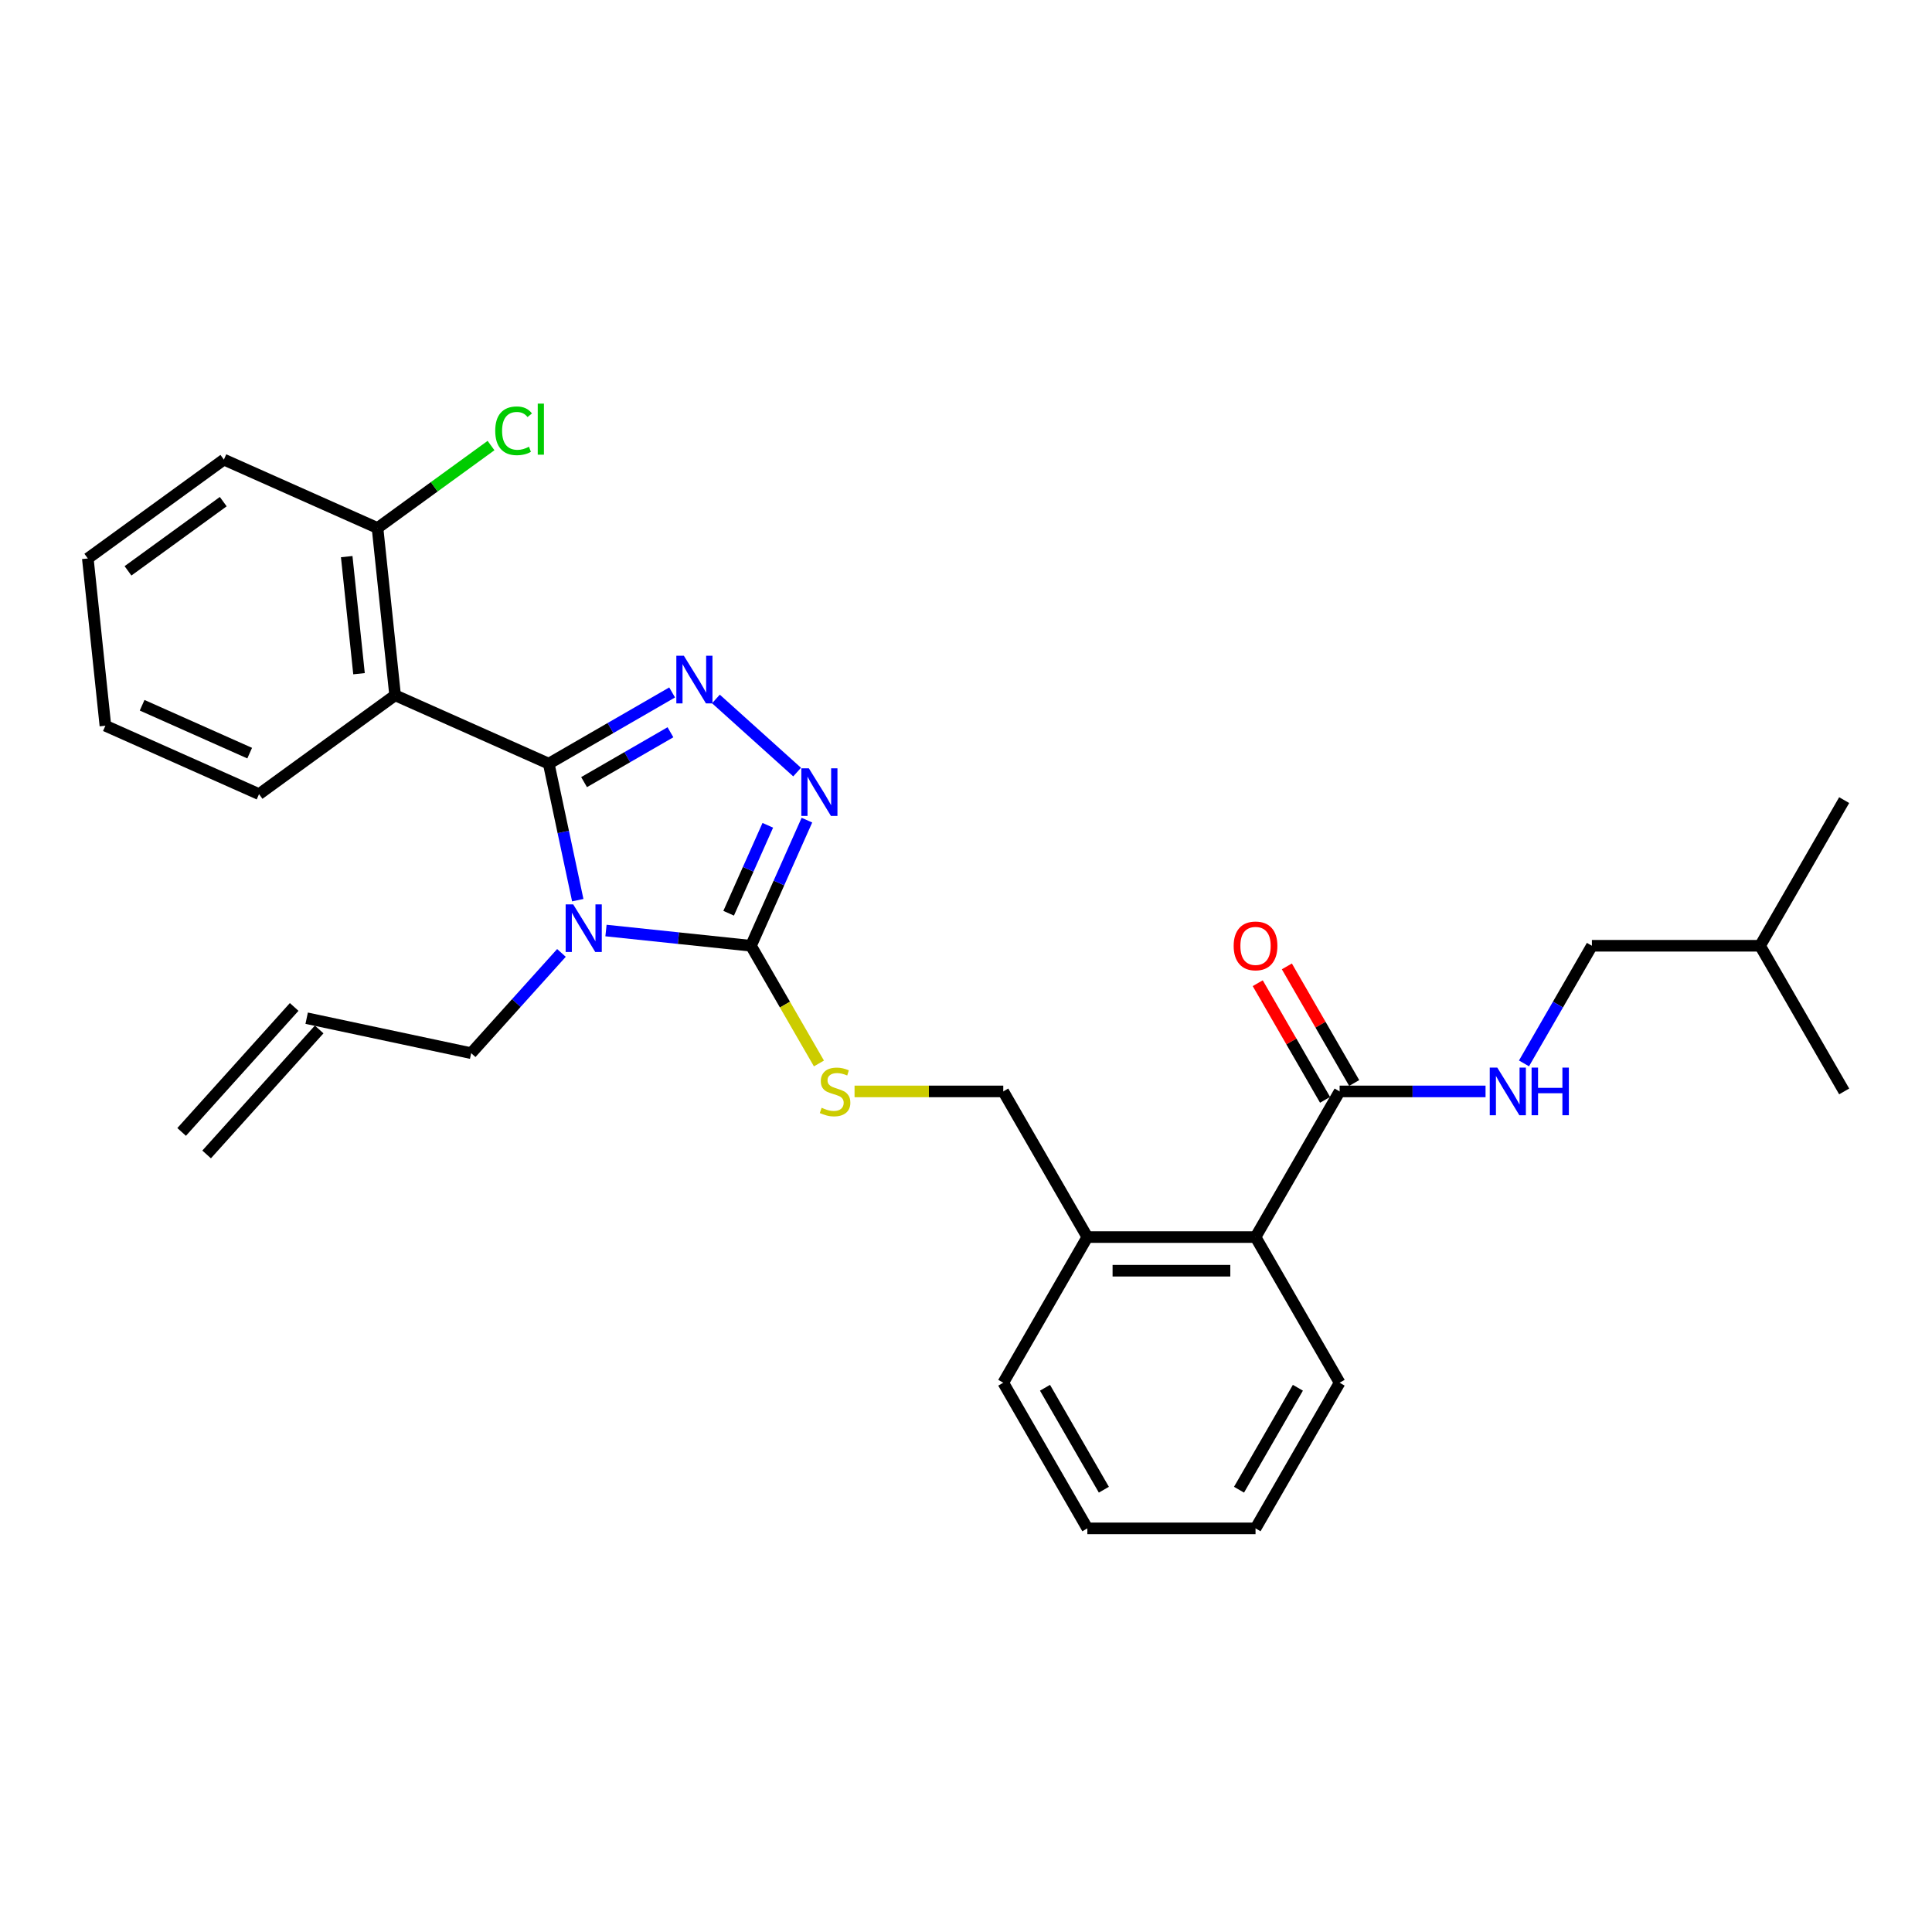 <?xml version='1.0' encoding='iso-8859-1'?>
<svg version='1.1' baseProfile='full'
              xmlns='http://www.w3.org/2000/svg'
                      xmlns:rdkit='http://www.rdkit.org/xml'
                      xmlns:xlink='http://www.w3.org/1999/xlink'
                  xml:space='preserve'
width='1000px' height='1000px' viewBox='0 0 1000 1000'>
<!-- END OF HEADER -->
<rect style='opacity:1.0;fill:#FFFFFF;stroke:none' width='1000' height='1000' x='0' y='0'> </rect>
<path class='bond-0' d='M 650.999,508.906 L 668.425,539.088' style='fill:none;fill-rule:evenodd;stroke:#FF0000;stroke-width:6px;stroke-linecap:butt;stroke-linejoin:miter;stroke-opacity:1' />
<path class='bond-0' d='M 668.425,539.088 L 685.85,569.27' style='fill:none;fill-rule:evenodd;stroke:#000000;stroke-width:6px;stroke-linecap:butt;stroke-linejoin:miter;stroke-opacity:1' />
<path class='bond-0' d='M 666.077,500.201 L 683.503,530.383' style='fill:none;fill-rule:evenodd;stroke:#FF0000;stroke-width:6px;stroke-linecap:butt;stroke-linejoin:miter;stroke-opacity:1' />
<path class='bond-0' d='M 683.503,530.383 L 700.928,560.565' style='fill:none;fill-rule:evenodd;stroke:#000000;stroke-width:6px;stroke-linecap:butt;stroke-linejoin:miter;stroke-opacity:1' />
<path class='bond-1' d='M 693.389,564.918 L 731.152,564.918' style='fill:none;fill-rule:evenodd;stroke:#000000;stroke-width:6px;stroke-linecap:butt;stroke-linejoin:miter;stroke-opacity:1' />
<path class='bond-1' d='M 731.152,564.918 L 768.916,564.918' style='fill:none;fill-rule:evenodd;stroke:#0000FF;stroke-width:6px;stroke-linecap:butt;stroke-linejoin:miter;stroke-opacity:1' />
<path class='bond-2' d='M 693.389,564.918 L 649.863,640.307' style='fill:none;fill-rule:evenodd;stroke:#000000;stroke-width:6px;stroke-linecap:butt;stroke-linejoin:miter;stroke-opacity:1' />
<path class='bond-3' d='M 823.967,489.528 L 806.391,519.972' style='fill:none;fill-rule:evenodd;stroke:#000000;stroke-width:6px;stroke-linecap:butt;stroke-linejoin:miter;stroke-opacity:1' />
<path class='bond-3' d='M 806.391,519.972 L 788.815,550.415' style='fill:none;fill-rule:evenodd;stroke:#0000FF;stroke-width:6px;stroke-linecap:butt;stroke-linejoin:miter;stroke-opacity:1' />
<path class='bond-4' d='M 823.967,489.528 L 911.019,489.528' style='fill:none;fill-rule:evenodd;stroke:#000000;stroke-width:6px;stroke-linecap:butt;stroke-linejoin:miter;stroke-opacity:1' />
<path class='bond-5' d='M 911.019,489.528 L 954.545,414.139' style='fill:none;fill-rule:evenodd;stroke:#000000;stroke-width:6px;stroke-linecap:butt;stroke-linejoin:miter;stroke-opacity:1' />
<path class='bond-6' d='M 911.019,489.528 L 954.545,564.918' style='fill:none;fill-rule:evenodd;stroke:#000000;stroke-width:6px;stroke-linecap:butt;stroke-linejoin:miter;stroke-opacity:1' />
<path class='bond-7' d='M 313.657,481.64 L 351.182,485.584' style='fill:none;fill-rule:evenodd;stroke:#0000FF;stroke-width:6px;stroke-linecap:butt;stroke-linejoin:miter;stroke-opacity:1' />
<path class='bond-7' d='M 351.182,485.584 L 388.707,489.528' style='fill:none;fill-rule:evenodd;stroke:#000000;stroke-width:6px;stroke-linecap:butt;stroke-linejoin:miter;stroke-opacity:1' />
<path class='bond-8' d='M 299.049,465.926 L 291.541,430.603' style='fill:none;fill-rule:evenodd;stroke:#0000FF;stroke-width:6px;stroke-linecap:butt;stroke-linejoin:miter;stroke-opacity:1' />
<path class='bond-8' d='M 291.541,430.603 L 284.033,395.279' style='fill:none;fill-rule:evenodd;stroke:#000000;stroke-width:6px;stroke-linecap:butt;stroke-linejoin:miter;stroke-opacity:1' />
<path class='bond-9' d='M 290.606,493.23 L 267.244,519.175' style='fill:none;fill-rule:evenodd;stroke:#0000FF;stroke-width:6px;stroke-linecap:butt;stroke-linejoin:miter;stroke-opacity:1' />
<path class='bond-9' d='M 267.244,519.175 L 243.883,545.121' style='fill:none;fill-rule:evenodd;stroke:#000000;stroke-width:6px;stroke-linecap:butt;stroke-linejoin:miter;stroke-opacity:1' />
<path class='bond-10' d='M 388.707,489.528 L 403.182,457.017' style='fill:none;fill-rule:evenodd;stroke:#000000;stroke-width:6px;stroke-linecap:butt;stroke-linejoin:miter;stroke-opacity:1' />
<path class='bond-10' d='M 403.182,457.017 L 417.657,424.505' style='fill:none;fill-rule:evenodd;stroke:#0000FF;stroke-width:6px;stroke-linecap:butt;stroke-linejoin:miter;stroke-opacity:1' />
<path class='bond-10' d='M 377.144,472.694 L 387.277,449.935' style='fill:none;fill-rule:evenodd;stroke:#000000;stroke-width:6px;stroke-linecap:butt;stroke-linejoin:miter;stroke-opacity:1' />
<path class='bond-10' d='M 387.277,449.935 L 397.409,427.177' style='fill:none;fill-rule:evenodd;stroke:#0000FF;stroke-width:6px;stroke-linecap:butt;stroke-linejoin:miter;stroke-opacity:1' />
<path class='bond-11' d='M 388.707,489.528 L 406.293,519.989' style='fill:none;fill-rule:evenodd;stroke:#000000;stroke-width:6px;stroke-linecap:butt;stroke-linejoin:miter;stroke-opacity:1' />
<path class='bond-11' d='M 406.293,519.989 L 423.88,550.45' style='fill:none;fill-rule:evenodd;stroke:#CCCC00;stroke-width:6px;stroke-linecap:butt;stroke-linejoin:miter;stroke-opacity:1' />
<path class='bond-12' d='M 412.589,399.625 L 370.56,361.782' style='fill:none;fill-rule:evenodd;stroke:#0000FF;stroke-width:6px;stroke-linecap:butt;stroke-linejoin:miter;stroke-opacity:1' />
<path class='bond-13' d='M 347.896,358.408 L 315.964,376.843' style='fill:none;fill-rule:evenodd;stroke:#0000FF;stroke-width:6px;stroke-linecap:butt;stroke-linejoin:miter;stroke-opacity:1' />
<path class='bond-13' d='M 315.964,376.843 L 284.033,395.279' style='fill:none;fill-rule:evenodd;stroke:#000000;stroke-width:6px;stroke-linecap:butt;stroke-linejoin:miter;stroke-opacity:1' />
<path class='bond-13' d='M 347.022,379.016 L 324.67,391.921' style='fill:none;fill-rule:evenodd;stroke:#0000FF;stroke-width:6px;stroke-linecap:butt;stroke-linejoin:miter;stroke-opacity:1' />
<path class='bond-13' d='M 324.67,391.921 L 302.317,404.826' style='fill:none;fill-rule:evenodd;stroke:#000000;stroke-width:6px;stroke-linecap:butt;stroke-linejoin:miter;stroke-opacity:1' />
<path class='bond-14' d='M 284.033,395.279 L 204.507,359.872' style='fill:none;fill-rule:evenodd;stroke:#000000;stroke-width:6px;stroke-linecap:butt;stroke-linejoin:miter;stroke-opacity:1' />
<path class='bond-15' d='M 442.314,564.918 L 480.799,564.918' style='fill:none;fill-rule:evenodd;stroke:#CCCC00;stroke-width:6px;stroke-linecap:butt;stroke-linejoin:miter;stroke-opacity:1' />
<path class='bond-15' d='M 480.799,564.918 L 519.285,564.918' style='fill:none;fill-rule:evenodd;stroke:#000000;stroke-width:6px;stroke-linecap:butt;stroke-linejoin:miter;stroke-opacity:1' />
<path class='bond-16' d='M 693.389,715.696 L 649.863,791.086' style='fill:none;fill-rule:evenodd;stroke:#000000;stroke-width:6px;stroke-linecap:butt;stroke-linejoin:miter;stroke-opacity:1' />
<path class='bond-16' d='M 671.782,718.3 L 641.314,771.072' style='fill:none;fill-rule:evenodd;stroke:#000000;stroke-width:6px;stroke-linecap:butt;stroke-linejoin:miter;stroke-opacity:1' />
<path class='bond-17' d='M 693.389,715.696 L 649.863,640.307' style='fill:none;fill-rule:evenodd;stroke:#000000;stroke-width:6px;stroke-linecap:butt;stroke-linejoin:miter;stroke-opacity:1' />
<path class='bond-18' d='M 519.285,564.918 L 562.811,640.307' style='fill:none;fill-rule:evenodd;stroke:#000000;stroke-width:6px;stroke-linecap:butt;stroke-linejoin:miter;stroke-opacity:1' />
<path class='bond-19' d='M 649.863,791.086 L 562.811,791.086' style='fill:none;fill-rule:evenodd;stroke:#000000;stroke-width:6px;stroke-linecap:butt;stroke-linejoin:miter;stroke-opacity:1' />
<path class='bond-20' d='M 562.811,791.086 L 519.285,715.696' style='fill:none;fill-rule:evenodd;stroke:#000000;stroke-width:6px;stroke-linecap:butt;stroke-linejoin:miter;stroke-opacity:1' />
<path class='bond-20' d='M 571.36,771.072 L 540.892,718.3' style='fill:none;fill-rule:evenodd;stroke:#000000;stroke-width:6px;stroke-linecap:butt;stroke-linejoin:miter;stroke-opacity:1' />
<path class='bond-21' d='M 158.733,527.022 L 243.883,545.121' style='fill:none;fill-rule:evenodd;stroke:#000000;stroke-width:6px;stroke-linecap:butt;stroke-linejoin:miter;stroke-opacity:1' />
<path class='bond-22' d='M 152.264,521.197 L 94.014,585.89' style='fill:none;fill-rule:evenodd;stroke:#000000;stroke-width:6px;stroke-linecap:butt;stroke-linejoin:miter;stroke-opacity:1' />
<path class='bond-22' d='M 165.202,532.847 L 106.953,597.539' style='fill:none;fill-rule:evenodd;stroke:#000000;stroke-width:6px;stroke-linecap:butt;stroke-linejoin:miter;stroke-opacity:1' />
<path class='bond-23' d='M 204.507,359.872 L 195.407,273.297' style='fill:none;fill-rule:evenodd;stroke:#000000;stroke-width:6px;stroke-linecap:butt;stroke-linejoin:miter;stroke-opacity:1' />
<path class='bond-23' d='M 185.827,348.706 L 179.457,288.103' style='fill:none;fill-rule:evenodd;stroke:#000000;stroke-width:6px;stroke-linecap:butt;stroke-linejoin:miter;stroke-opacity:1' />
<path class='bond-24' d='M 204.507,359.872 L 134.08,411.04' style='fill:none;fill-rule:evenodd;stroke:#000000;stroke-width:6px;stroke-linecap:butt;stroke-linejoin:miter;stroke-opacity:1' />
<path class='bond-25' d='M 195.407,273.297 L 224.779,251.957' style='fill:none;fill-rule:evenodd;stroke:#000000;stroke-width:6px;stroke-linecap:butt;stroke-linejoin:miter;stroke-opacity:1' />
<path class='bond-25' d='M 224.779,251.957 L 254.151,230.617' style='fill:none;fill-rule:evenodd;stroke:#00CC00;stroke-width:6px;stroke-linecap:butt;stroke-linejoin:miter;stroke-opacity:1' />
<path class='bond-26' d='M 195.407,273.297 L 115.881,237.889' style='fill:none;fill-rule:evenodd;stroke:#000000;stroke-width:6px;stroke-linecap:butt;stroke-linejoin:miter;stroke-opacity:1' />
<path class='bond-27' d='M 134.08,411.04 L 54.554,375.633' style='fill:none;fill-rule:evenodd;stroke:#000000;stroke-width:6px;stroke-linecap:butt;stroke-linejoin:miter;stroke-opacity:1' />
<path class='bond-27' d='M 129.233,389.824 L 73.564,365.039' style='fill:none;fill-rule:evenodd;stroke:#000000;stroke-width:6px;stroke-linecap:butt;stroke-linejoin:miter;stroke-opacity:1' />
<path class='bond-28' d='M 115.881,237.889 L 45.455,289.057' style='fill:none;fill-rule:evenodd;stroke:#000000;stroke-width:6px;stroke-linecap:butt;stroke-linejoin:miter;stroke-opacity:1' />
<path class='bond-28' d='M 115.551,259.65 L 66.252,295.468' style='fill:none;fill-rule:evenodd;stroke:#000000;stroke-width:6px;stroke-linecap:butt;stroke-linejoin:miter;stroke-opacity:1' />
<path class='bond-29' d='M 54.554,375.633 L 45.455,289.057' style='fill:none;fill-rule:evenodd;stroke:#000000;stroke-width:6px;stroke-linecap:butt;stroke-linejoin:miter;stroke-opacity:1' />
<path class='bond-30' d='M 519.285,715.696 L 562.811,640.307' style='fill:none;fill-rule:evenodd;stroke:#000000;stroke-width:6px;stroke-linecap:butt;stroke-linejoin:miter;stroke-opacity:1' />
<path class='bond-31' d='M 562.811,640.307 L 649.863,640.307' style='fill:none;fill-rule:evenodd;stroke:#000000;stroke-width:6px;stroke-linecap:butt;stroke-linejoin:miter;stroke-opacity:1' />
<path class='bond-31' d='M 575.869,657.717 L 636.805,657.717' style='fill:none;fill-rule:evenodd;stroke:#000000;stroke-width:6px;stroke-linecap:butt;stroke-linejoin:miter;stroke-opacity:1' />
<path  class='atom-0' d='M 638.546 489.598
Q 638.546 483.679, 641.471 480.371
Q 644.396 477.063, 649.863 477.063
Q 655.33 477.063, 658.255 480.371
Q 661.18 483.679, 661.18 489.598
Q 661.18 495.587, 658.22 499
Q 655.26 502.377, 649.863 502.377
Q 644.431 502.377, 641.471 499
Q 638.546 495.622, 638.546 489.598
M 649.863 499.592
Q 653.624 499.592, 655.643 497.085
Q 657.698 494.543, 657.698 489.598
Q 657.698 484.758, 655.643 482.321
Q 653.624 479.848, 649.863 479.848
Q 646.103 479.848, 644.048 482.286
Q 642.029 484.723, 642.029 489.598
Q 642.029 494.577, 644.048 497.085
Q 646.103 499.592, 649.863 499.592
' fill='#FF0000'/>
<path  class='atom-3' d='M 774.992 552.591
L 783.07 565.649
Q 783.871 566.937, 785.16 569.27
Q 786.448 571.603, 786.518 571.743
L 786.518 552.591
L 789.791 552.591
L 789.791 577.244
L 786.413 577.244
L 777.743 562.968
Q 776.733 561.296, 775.653 559.381
Q 774.609 557.466, 774.295 556.874
L 774.295 577.244
L 771.092 577.244
L 771.092 552.591
L 774.992 552.591
' fill='#0000FF'/>
<path  class='atom-3' d='M 792.75 552.591
L 796.093 552.591
L 796.093 563.072
L 808.698 563.072
L 808.698 552.591
L 812.041 552.591
L 812.041 577.244
L 808.698 577.244
L 808.698 565.858
L 796.093 565.858
L 796.093 577.244
L 792.75 577.244
L 792.75 552.591
' fill='#0000FF'/>
<path  class='atom-5' d='M 296.682 468.102
L 304.761 481.16
Q 305.562 482.449, 306.85 484.782
Q 308.138 487.115, 308.208 487.254
L 308.208 468.102
L 311.481 468.102
L 311.481 492.756
L 308.104 492.756
L 299.433 478.479
Q 298.423 476.808, 297.344 474.892
Q 296.299 472.977, 295.986 472.385
L 295.986 492.756
L 292.782 492.756
L 292.782 468.102
L 296.682 468.102
' fill='#0000FF'/>
<path  class='atom-7' d='M 418.665 397.676
L 426.743 410.734
Q 427.544 412.022, 428.832 414.355
Q 430.121 416.688, 430.19 416.827
L 430.19 397.676
L 433.464 397.676
L 433.464 422.329
L 430.086 422.329
L 421.416 408.052
Q 420.406 406.381, 419.326 404.466
Q 418.282 402.551, 417.968 401.959
L 417.968 422.329
L 414.765 422.329
L 414.765 397.676
L 418.665 397.676
' fill='#0000FF'/>
<path  class='atom-8' d='M 353.972 339.427
L 362.051 352.484
Q 362.852 353.773, 364.14 356.106
Q 365.429 358.439, 365.498 358.578
L 365.498 339.427
L 368.771 339.427
L 368.771 364.08
L 365.394 364.08
L 356.723 349.803
Q 355.714 348.132, 354.634 346.217
Q 353.589 344.302, 353.276 343.71
L 353.276 364.08
L 350.073 364.08
L 350.073 339.427
L 353.972 339.427
' fill='#0000FF'/>
<path  class='atom-10' d='M 425.269 573.379
Q 425.547 573.484, 426.696 573.971
Q 427.846 574.459, 429.099 574.772
Q 430.388 575.051, 431.641 575.051
Q 433.974 575.051, 435.332 573.936
Q 436.69 572.787, 436.69 570.802
Q 436.69 569.444, 435.994 568.609
Q 435.332 567.773, 434.287 567.32
Q 433.243 566.868, 431.502 566.345
Q 429.308 565.684, 427.985 565.057
Q 426.696 564.43, 425.756 563.107
Q 424.851 561.784, 424.851 559.555
Q 424.851 556.456, 426.94 554.541
Q 429.064 552.626, 433.243 552.626
Q 436.098 552.626, 439.336 553.984
L 438.536 556.665
Q 435.576 555.446, 433.347 555.446
Q 430.945 555.446, 429.621 556.456
Q 428.298 557.431, 428.333 559.137
Q 428.333 560.461, 428.995 561.262
Q 429.691 562.062, 430.666 562.515
Q 431.676 562.968, 433.347 563.49
Q 435.576 564.187, 436.899 564.883
Q 438.222 565.579, 439.162 567.007
Q 440.137 568.4, 440.137 570.802
Q 440.137 574.215, 437.839 576.06
Q 435.576 577.871, 431.78 577.871
Q 429.587 577.871, 427.915 577.384
Q 426.279 576.931, 424.329 576.13
L 425.269 573.379
' fill='#CCCC00'/>
<path  class='atom-19' d='M 256.328 222.982
Q 256.328 216.853, 259.183 213.65
Q 262.073 210.412, 267.54 210.412
Q 272.624 210.412, 275.34 213.998
L 273.042 215.879
Q 271.057 213.267, 267.54 213.267
Q 263.814 213.267, 261.829 215.774
Q 259.879 218.246, 259.879 222.982
Q 259.879 227.857, 261.899 230.364
Q 263.953 232.871, 267.923 232.871
Q 270.639 232.871, 273.808 231.234
L 274.783 233.846
Q 273.494 234.682, 271.544 235.169
Q 269.594 235.657, 267.436 235.657
Q 262.073 235.657, 259.183 232.384
Q 256.328 229.11, 256.328 222.982
' fill='#00CC00'/>
<path  class='atom-19' d='M 278.334 208.914
L 281.538 208.914
L 281.538 235.343
L 278.334 235.343
L 278.334 208.914
' fill='#00CC00'/>
</svg>
